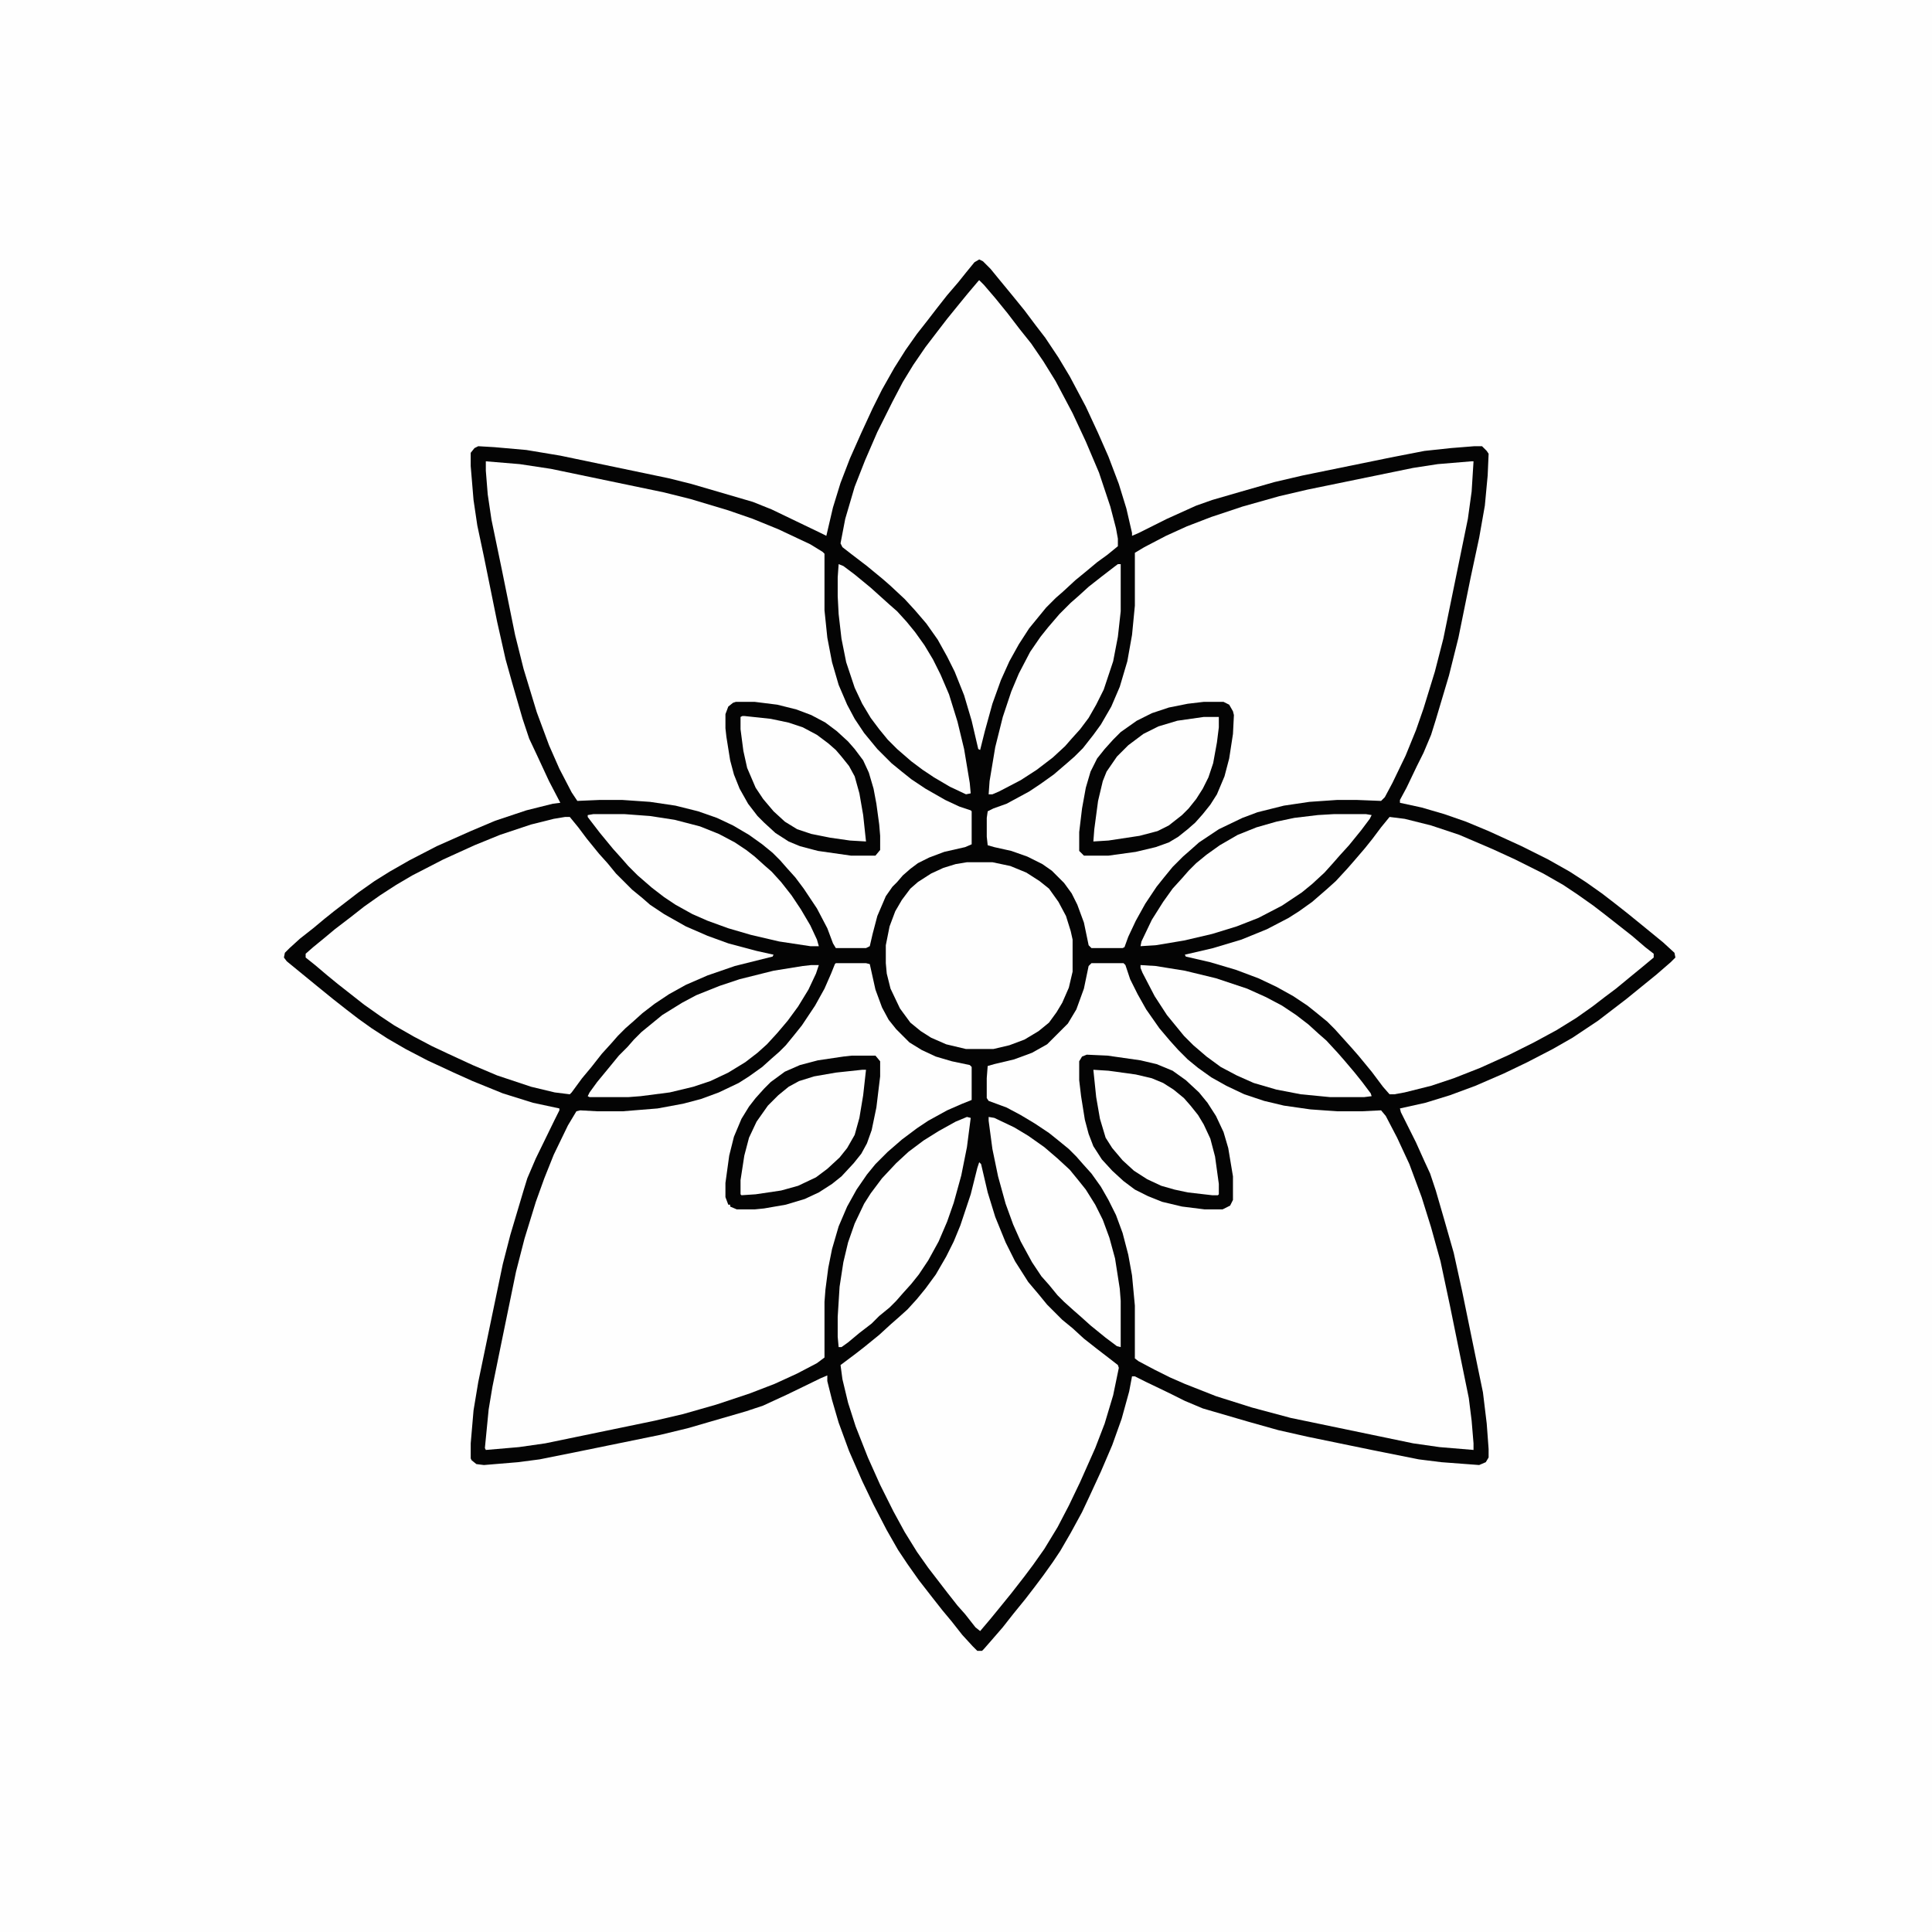 <svg xmlns="http://www.w3.org/2000/svg" height="1280" width="1280" viewBox="0 0 2048 2048" version="1.1">
<path fill="#FEFEFE" d="m0 0h2048v2048h-2048z" transform="translate(0)"></path>
<path fill="#040404" d="m0 0 4 2 8 8 9 11 14 17 13 16 12 16 10 13 14 21 12 20 17 32 13 28 11 25 11 29 8 26 6 26v3l7-3 30-15 31-14 17-6 31-9 35-10 30-7 93-19 36-7 28-3 25-2h8l5 5 2 3-1 23-3 32-6 34-9 42-13 64-10 40-14 47-5 16-8 19-7 14-11 23-7 13v3l23 5 24 7 23 8 24 10 35 16 28 14 23 13 17 11 17 12 13 10 14 11 16 13 22 18 12 11 1 5-5 5-15 13-32 26-30 23-27 18-21 12-27 14-25 12-30 13-27 10-26 8-27 6 1 4 16 32 9 20 6 13 6 18 9 31 10 35 9 41 16 78 6 29 4 33 2 27v9l-3 5-7 3-40-3-24-3-50-10-68-14-31-7-32-9-48-14-19-8-16-8-25-12-12-6h-3l-3 16-8 29-10 28-12 28-12 26-8 17-12 22-11 19-8 12-10 14-9 12-10 13-13 16-11 14-13 15-7 8-2 2h-5l-5-5-11-12-11-14-10-12-11-14-14-18-12-17-10-15-12-21-14-27-12-25-14-32-11-30-7-24-5-20v-6l-7 3-35 17-26 12-18 6-62 18-29 7-93 19-35 7-23 3-36 3-8-1-5-4-1-2v-16l3-35 5-30 16-77 10-48 8-31 14-47 4-13 9-21 20-41 5-10v-2l-28-6-32-10-32-13-20-9-28-13-23-12-19-11-17-11-14-10-13-10-14-11-16-13-33-27-3-4 1-5 5-5 11-10 14-11 12-10 10-8 26-20 17-12 16-10 21-12 29-15 36-16 26-11 33-11 28-7 8-1-12-23-13-28-8-17-7-21-11-38-7-25-9-40-14-69-7-33-4-27-3-36v-14l4-5 4-2 17 1 34 3 36 6 115 24 24 6 65 19 20 8 52 25 6 3 7-30 8-26 10-26 12-27 12-26 10-20 13-23 12-19 12-17 11-14 10-13 11-14 12-14 8-10 9-11z" transform="translate(1038,275)"></path>
<path fill="#FEFEFE" d="m0 0h2l-2 32-4 29-26 127-9 35-12 39-8 23-11 27-14 29-8 15-4 4-25-1h-22l-29 2-27 4-28 7-16 6-25 12-21 14-9 8-8 7-11 11-9 11-8 10-12 18-10 18-8 17-4 11-2 1h-33l-3-3-5-24-7-19-6-12-8-11-13-13-10-7-16-8-17-6-18-4-7-2-1-9v-20l1-7 6-3 14-5 24-13 12-8 14-10 14-12 8-7 9-9 11-14 8-11 11-19 9-21 8-27 5-28 3-31v-56l10-6 23-12 22-10 26-10 33-11 39-11 30-7 112-23 26-4z" transform="translate(1560,489)"></path>
<path fill="#FEFEFE" d="m0 0h32l4 1 6 27 7 19 7 13 8 10 14 14 13 8 15 7 17 5 19 4 2 2v35l-10 4-16 7-20 11-12 8-16 12-15 13-13 13-9 11-11 16-10 18-9 21-7 24-4 20-3 23-1 13v59l-8 6-21 11-24 11-26 10-36 12-35 10-30 7-116 24-28 4-35 3-1-2 4-41 4-24 10-49 15-73 9-35 12-39 9-25 10-25 15-31 9-15 4-1 18 1h27l37-3 27-5 19-5 19-7 21-10 11-7 14-10 10-9 8-7 7-7 9-11 8-10 14-21 10-18 7-16 4-10z" transform="translate(886,1021)"></path>
<path fill="#FEFEFE" d="m0 0h34l2 2 5 15 8 16 9 16 14 20 11 13 9 10 10 10 11 9 14 10 16 9 19 9 21 7 21 5 28 4 28 2h27l20-1 5 6 12 23 13 28 13 35 10 32 10 36 10 47 11 54 9 44 3 24 2 24v7l-36-3-28-4-130-27-41-11-38-12-33-13-16-7-16-8-17-9-4-3v-56l-3-32-4-22-6-23-7-19-8-16-8-14-10-14-9-10-7-8-8-8-11-9-10-8-15-10-15-9-15-8-19-7-2-3v-21l1-13 7-2 21-5 19-7 16-9 22-22 9-15 8-22 5-24z" transform="translate(1157,1021)"></path>
<path fill="#FEFEFE" d="m0 0 36 3 33 5 120 25 28 7 40 12 26 9 27 11 34 16 13 8 2 2v60l3 29 5 26 7 24 9 21 8 15 10 15 14 17 15 15 11 9 10 8 15 10 21 12 15 7 12 4 1 1v35l-7 3-22 5-16 6-12 6-8 6-8 7-6 7-5 5-7 10-9 21-5 19-3 13-4 2h-32l-3-5-6-16-11-21-14-21-9-12-9-10-7-8-8-8-11-9-14-10-17-10-17-8-20-7-24-6-27-4-29-2h-25l-23 1-6-9-13-25-11-25-13-35-14-46-9-36-14-69-11-53-4-27-2-25z" transform="translate(515,489)"></path>
<path fill="#FEFEFE" d="m0 0 2 2 7 30 8 26 11 27 10 20 14 22 11 13 9 11 16 16 11 9 12 11 14 11 13 10 9 7 1 3-6 29-9 30-10 26-16 36-12 25-12 23-14 23-12 17-9 12-14 18-13 16-9 11-11 13-5-4-11-14-8-9-11-14-20-26-12-17-13-21-12-22-14-28-13-29-13-33-8-25-6-25-2-15 16-12 9-7 16-13 12-11 8-7 10-9 10-11 9-11 11-15 11-19 8-16 7-17 11-33 7-28z" transform="translate(1038,1232)"></path>
<path fill="#FEFEFE" d="m0 0 5 5 12 14 13 16 13 17 12 15 13 19 13 21 18 34 14 30 14 33 12 36 6 23 2 11v8l-11 9-11 8-12 10-11 9-13 12-8 7-10 10-18 22-11 17-10 18-9 20-9 25-8 29-5 20-2-1-7-30-8-27-10-25-8-16-10-18-12-17-12-14-11-12-15-14-8-7-17-14-17-13-9-7-2-4 5-26 10-34 11-28 13-30 16-32 11-21 11-18 13-19 13-17 10-13 13-16 9-11 11-13z" transform="translate(1038,297)"></path>
<path fill="#FEFEFE" d="m0 0h5l9 11 9 12 13 16 9 10 9 11 17 17 11 9 8 7 15 10 23 13 23 10 22 8 30 8 18 4-1 2-40 10-29 10-23 10-18 10-15 10-13 10-10 9-8 7-8 8-7 8-10 11-11 14-10 12-11 15-2 2-16-2-25-6-36-12-26-11-26-12-17-8-19-10-21-12-15-10-17-12-28-22-11-9-13-11-10-8v-4l8-7 11-9 12-10 17-13 14-11 17-12 17-11 17-10 33-17 33-15 27-11 33-11 24-6z" transform="translate(599,866)"></path>
<path fill="#FEFEFE" d="m0 0 16 2 28 7 30 10 35 15 24 11 30 15 21 12 15 10 17 12 13 10 28 22 14 12 9 7v4l-12 10-11 9-17 14-12 9-13 10-17 12-21 13-24 13-26 13-31 14-28 11-24 8-28 7-11 2h-5l-7-8-12-16-14-17-7-8-18-20-8-8-11-9-10-8-15-10-18-10-19-9-24-9-27-8-26-6-1-2 30-7 30-9 27-11 23-12 11-7 14-10 15-13 10-9 12-13 7-8 12-14 8-10 9-12z" transform="translate(1473,866)"></path>
<path fill="#FEFEFE" d="m0 0h27l19 4 17 7 14 9 10 8 10 14 8 15 5 16 2 9v34l-4 17-7 16-6 10-8 11-11 9-15 9-16 6-17 4h-29l-21-5-16-7-11-7-11-9-11-15-10-21-4-16-1-11v-19l4-20 6-16 7-12 9-12 8-7 14-9 13-6 13-4z" transform="translate(1025,914)"></path>
<path fill="#FEFEFE" d="m0 0 4 1-4 31-6 30-8 29-7 20-9 21-11 20-10 15-8 10-9 10-7 8-7 7-11 9-8 8-13 10-12 10-7 5h-3l-1-11v-21l2-32 4-26 5-21 7-20 10-21 7-11 12-16 15-16 13-12 16-12 16-10 18-10z" transform="translate(1025,1184)"></path>
<path fill="#FEFEFE" d="m0 0h8l-3 9-8 17-11 18-11 15-11 13-11 12-10 9-13 10-18 11-19 9-18 6-25 6-31 4-13 1h-41l-2-1 2-4 8-11 14-17 9-11 9-9 7-8 8-8 22-18 21-13 15-8 25-10 21-7 36-9 31-5z" transform="translate(860,1023)"></path>
<path fill="#FEFEFE" d="m0 0h3v50l-3 27-5 26-10 30-8 16-8 14-9 12-9 10-7 8-13 12-17 13-17 11-23 12-7 3h-4l1-14 6-36 8-32 9-27 8-19 12-23 11-16 8-10 12-14 12-12 8-7 11-10 14-11 13-10z" transform="translate(1185,598)"></path>
<path fill="#FEFEFE" d="m0 0h34l6 1-2 4-9 12-13 16-10 11-7 8-9 10-13 12-11 9-21 14-25 13-23 9-26 8-30 7-30 5-16 1 1-5 11-23 12-19 10-14 10-11 7-8 8-8 11-9 14-10 19-11 20-8 21-6 19-4 25-3z" transform="translate(1414,863)"></path>
<path fill="#FEFEFE" d="m0 0 5 2 12 9 17 14 20 18 8 7 10 11 9 11 10 14 9 15 8 16 9 21 9 29 7 29 6 36 1 11-5 1-17-8-17-10-12-8-12-9-15-13-10-10-9-11-9-12-9-15-8-17-9-27-5-25-3-26-1-19v-20z" transform="translate(889,598)"></path>
<path fill="#FEFEFE" d="m0 0h33l27 2 26 4 27 7 20 8 17 9 12 8 9 7 10 9 8 7 10 11 11 14 10 15 10 17 7 15 2 7h-9l-33-5-30-7-24-7-22-8-16-7-18-10-12-8-13-10-15-13-10-10-7-8-9-10-14-17-10-13-3-4v-2z" transform="translate(629,863)"></path>
<path fill="#FEFEFE" d="m0 0 6 1 21 10 15 9 17 12 14 12 13 12 9 11 8 10 10 16 8 16 7 19 6 22 5 32 1 13v49l-4-1-12-9-16-13-10-9-8-7-10-9-7-7-9-11-8-9-10-15-12-22-8-18-8-22-8-29-6-29-4-30z" transform="translate(1048,1184)"></path>
<path fill="#FEFEFE" d="m0 0 16 1 31 5 33 8 33 11 20 9 17 9 15 10 13 10 11 10 8 7 12 13 7 8 11 13 8 10 9 12 1 3-8 1h-36l-31-3-26-5-24-7-18-8-17-9-15-11-14-12-10-10-18-22-13-20-13-25-2-5z" transform="translate(1209,1023)"></path>
<path fill="#FEFEFE" d="m0 0h4l-4 35-5 24-4 12-7 12-11 13-12 11-14 9-15 7-18 5-27 4-15 1-1-1v-15l4-26 5-19 9-19 13-17 12-12 13-9 14-6 25-5 22-3z" transform="translate(914,1134)"></path>
<path fill="#FEFEFE" d="m0 0h16v11l-4 28-4 17-7 17-7 11-7 9-11 12-13 10-12 6-19 5-33 5-16 1 3-29 3-19 5-19 6-12 10-13 12-12 16-11 14-7 20-6z" transform="translate(1276,760)"></path>
<path fill="#FEFEFE" d="m0 0 22 2 19 3 15 4 16 7 14 9 10 8 7 8 8 9 8 14 6 22 4 27 2 20-17-1-33-5-18-5-12-6-9-7-12-11-11-14-8-14-6-15-5-24-2-17v-13z" transform="translate(787,759)"></path>
<path fill="#FEFEFE" d="m0 0 24 2 26 4 18 5 13 7 10 8 6 5 7 8 10 13 8 16 5 15 4 21 2 17v11l-1 1-16-1-21-3-17-4-13-5-15-8-10-8-13-12-10-13-5-10-6-21-4-26z" transform="translate(1159,1134)"></path>
<path fill="#040404" d="m0 0h20l24 3 20 5 16 6 15 8 12 9 12 11 7 8 9 12 6 13 5 17 3 16 3 22 1 12v15l-5 6h-26l-35-5-19-5-12-5-14-9-12-11-7-7-10-13-9-16-6-15-4-15-4-25-1-9v-15l3-8 5-4zm7 15-2 1v13l3 23 4 18 9 21 8 12 11 13 12 11 13 8 15 5 20 4 21 3 17 1-3-28-4-23-5-18-6-11-8-10-6-7-8-7-12-9-15-8-15-5-19-4-28-3z" transform="translate(780,744)"></path>
<path fill="#040404" d="m0 0 22 1 35 5 17 4 17 7 14 10 14 13 9 11 9 14 8 17 5 17 5 30v25l-3 6-8 4h-19l-24-3-21-5-15-6-14-7-12-9-12-11-11-12-9-14-5-13-4-15-4-25-2-17v-20l3-5zm7 16 3 29 4 23 6 20 7 11 11 13 12 11 14 9 15 7 14 4 14 3 26 3h6l1-1v-11l-4-29-5-19-7-15-6-10-8-10-7-8-11-9-11-7-12-5-17-4-29-4z" transform="translate(1152,1118)"></path>
<path fill="#040404" d="m0 0h21l6 3 4 7 1 4-1 20-4 26-5 19-8 19-7 11-8 10-8 9-8 7-10 8-10 6-14 5-21 5-29 4h-26l-5-5v-20l3-25 4-22 5-17 7-14 8-10 9-10 8-8 17-12 16-8 18-6 20-4zm0 16-28 4-20 6-16 8-16 12-12 12-11 16-4 10-5 21-4 30-1 13 16-1 33-5 19-5 12-6 14-11 7-7 8-10 7-11 6-12 5-15 4-22 2-16v-11z" transform="translate(1276,744)"></path>
<path fill="#040404" d="m0 0h25l5 6v16l-4 33-5 24-5 14-6 11-8 10-13 14-10 8-14 9-15 7-20 6-23 4-10 1h-19l-7-3v-2h-2l-3-8v-15l4-29 5-20 8-19 8-13 7-9 9-10 7-7 15-11 16-7 19-5 27-4zm11 15-28 3-23 4-16 5-11 6-11 9-11 11-12 17-8 17-5 19-4 26v15l1 1 15-1 27-4 18-5 19-9 12-9 13-12 8-10 8-14 5-18 4-24 3-27z" transform="translate(903,1119)"></path>
</svg>
